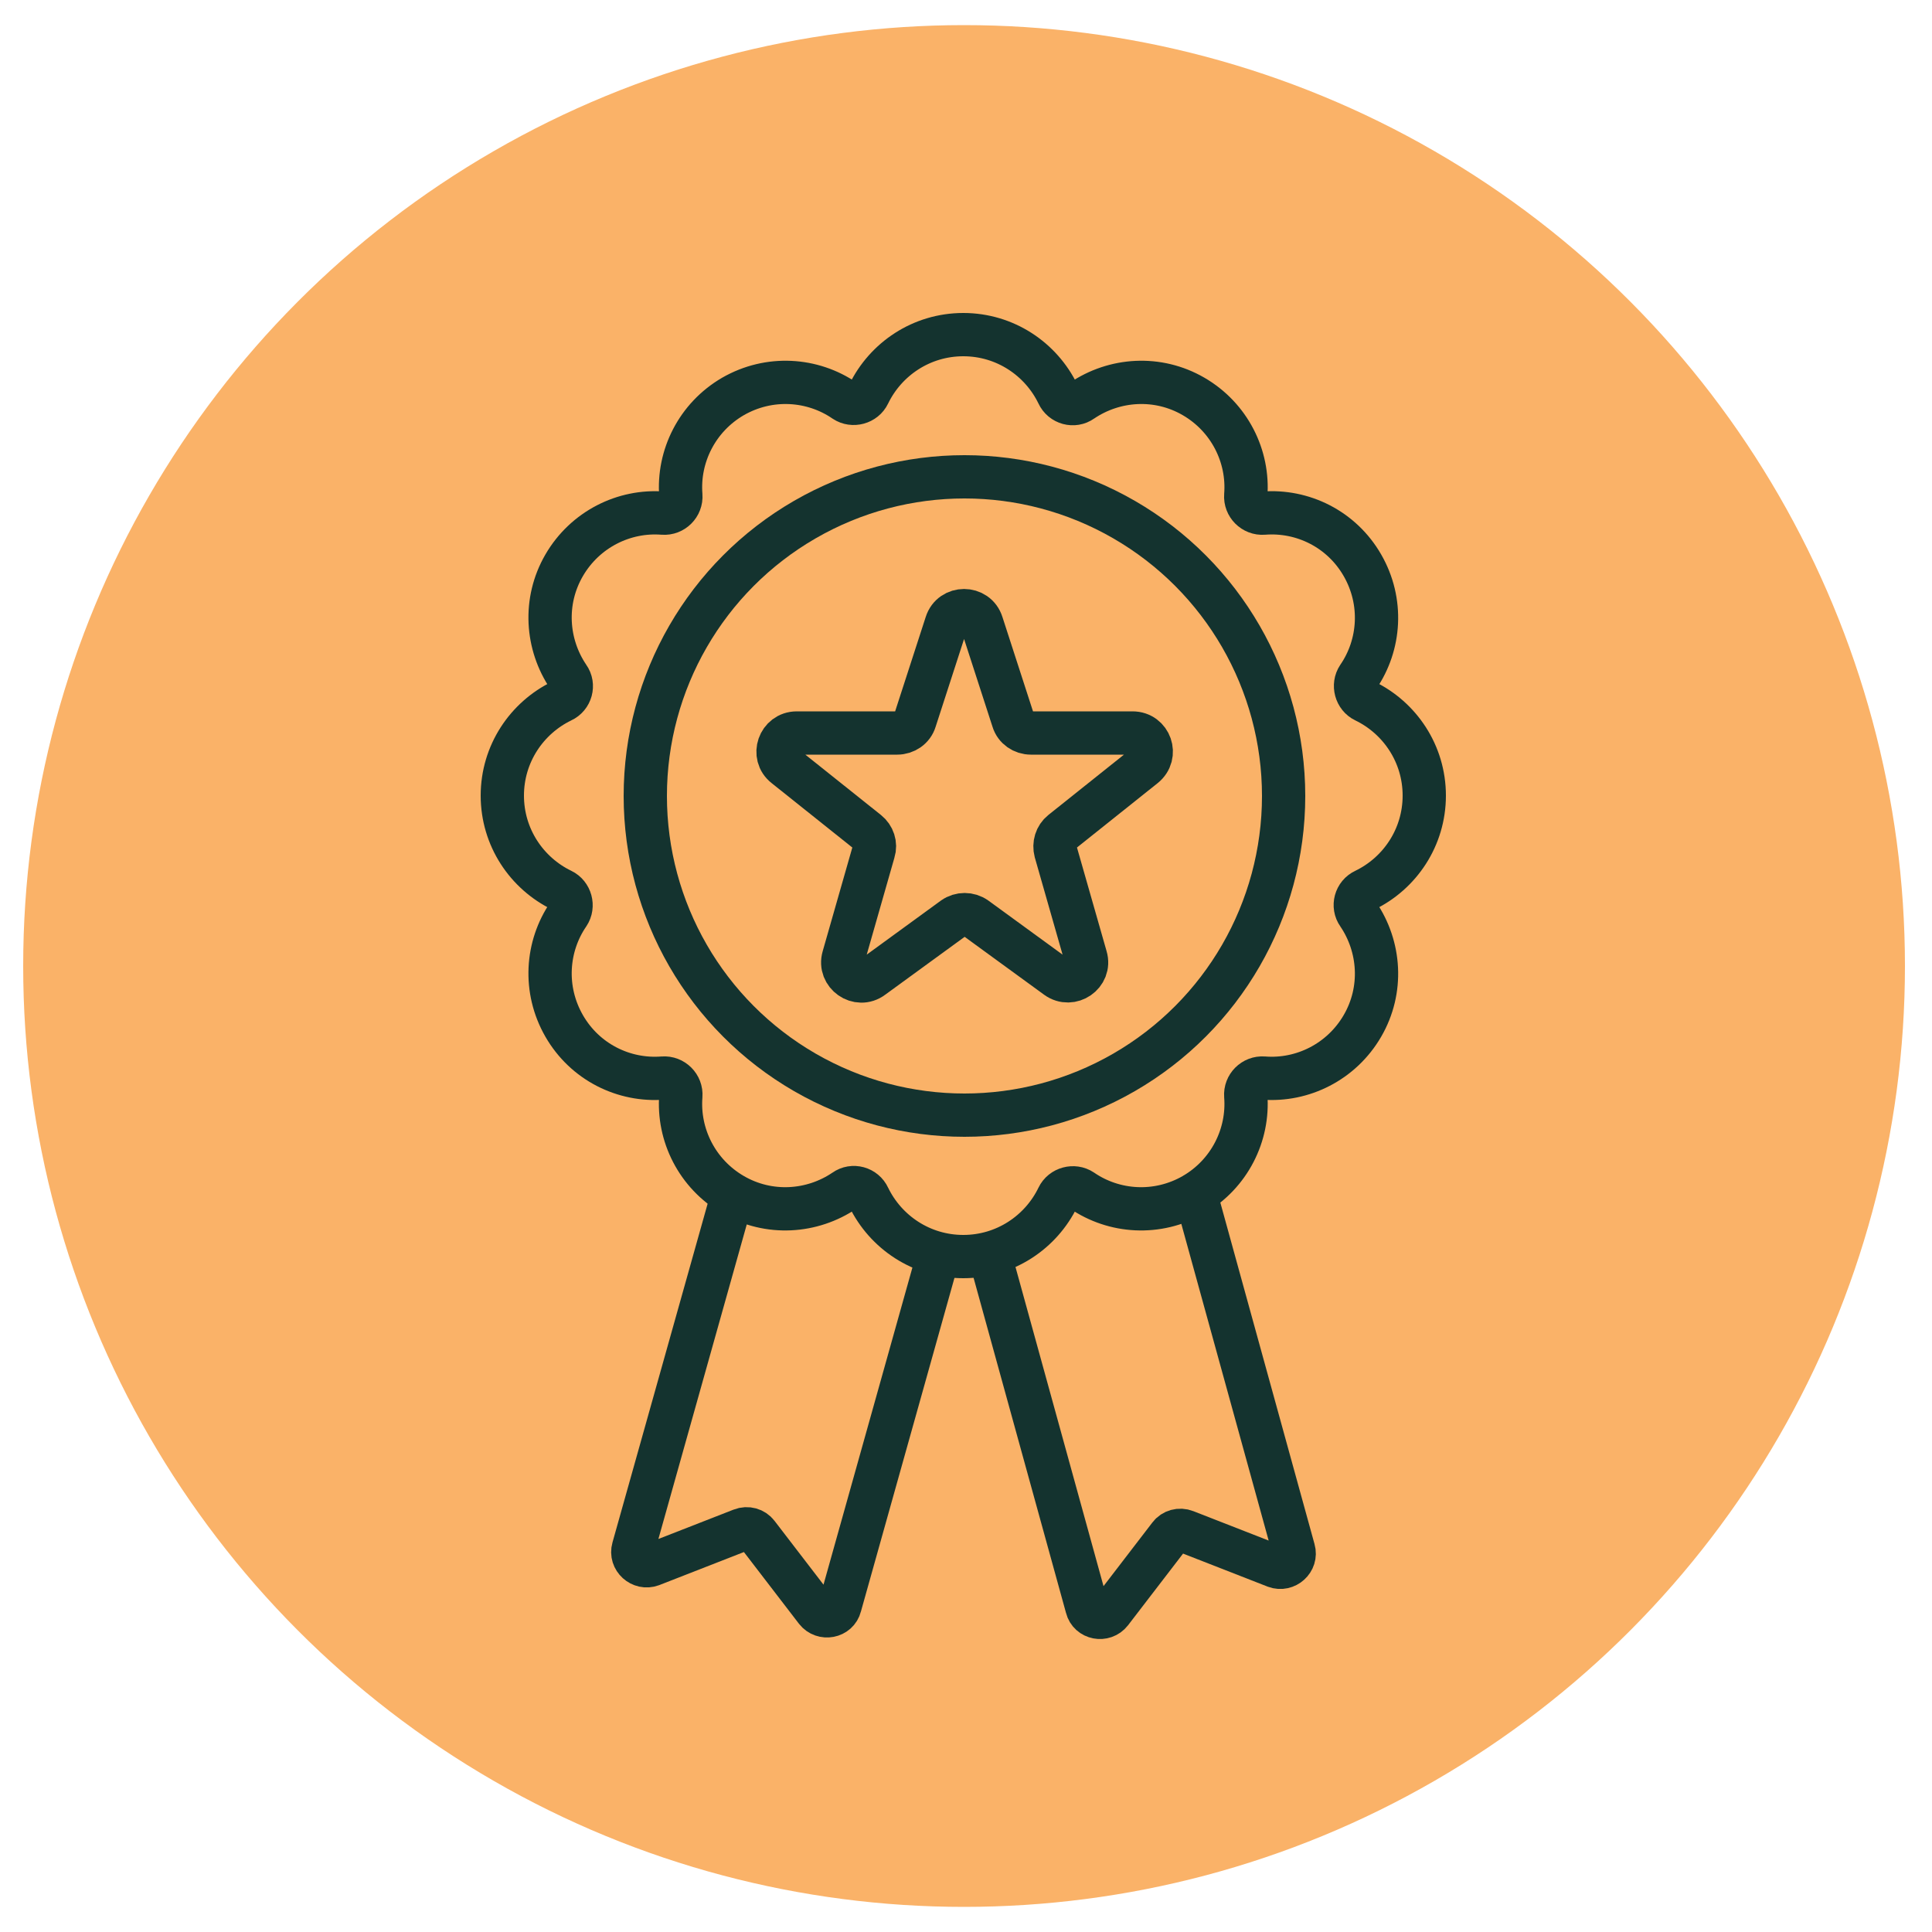 <svg viewBox="0 0 50 50" version="1.1" xmlns="http://www.w3.org/2000/svg">
  
  <g id="Circle">
    <circle fill="#fab268" r="24.35" cy="25" cx="24.95"></circle>
  </g>
  <g id="Design">
    <g>
      <g>
        <g>
          <path stroke-width="1.12" stroke-linejoin="round" stroke-linecap="round" stroke="#14332f" fill="none" d="M18.89,31.17l-2.5,8.9c-.08.28.2.53.47.43l2.33-.91c.15-.06.32-.01.41.11l1.52,1.98c.18.23.55.16.62-.12l2.54-9.06"></path>
          <path stroke-width="1.12" stroke-linejoin="round" stroke-linecap="round" stroke="#14332f" fill="none" d="M30.94,30.9l2.54,9.21c.08.28-.2.53-.47.43l-2.33-.91c-.15-.06-.32-.01-.41.11l-1.52,1.98c-.18.23-.55.16-.62-.12l-2.51-9.1"></path>
        </g>
        <path stroke-width="1.12" stroke-linejoin="round" stroke-linecap="round" stroke="#14332f" fill="none" d="M29.29,18.97h-2.61c-.21,0-.4-.13-.46-.33l-.81-2.5c-.14-.45-.78-.45-.92,0l-.81,2.5c-.06.2-.25.33-.46.33h-2.6c-.46,0-.66.58-.3.86l2.13,1.7c.15.12.22.32.16.51l-.78,2.73c-.13.44.38.8.75.52l2.1-1.53c.17-.12.4-.12.57,0l2.1,1.53c.37.27.88-.08.75-.52l-.78-2.73c-.05-.19.01-.39.16-.51l2.13-1.7c.36-.29.16-.86-.3-.86Z"></path>
        <path stroke-width="1.12" stroke-linejoin="round" stroke-linecap="round" stroke="#14332f" fill="none" d="M36.86,20.59c0-1.08-.63-2.01-1.54-2.45-.23-.11-.31-.41-.17-.62.57-.83.65-1.95.11-2.89s-1.55-1.43-2.56-1.35c-.26.02-.48-.2-.46-.46.08-1.01-.42-2.02-1.35-2.56-.93-.54-2.05-.46-2.89.11-.21.15-.51.07-.62-.17-.44-.91-1.37-1.54-2.45-1.54s-2.01.63-2.45,1.54c-.11.23-.41.31-.62.17-.83-.57-1.95-.65-2.89-.11-.93.54-1.43,1.55-1.35,2.56.02.26-.2.48-.46.46-1.01-.08-2.02.42-2.56,1.35-.54.93-.46,2.05.11,2.89.15.21.07.51-.17.62-.91.44-1.54,1.37-1.54,2.45s.63,2.01,1.54,2.45c.23.11.31.41.17.62-.57.83-.65,1.95-.11,2.89s1.55,1.43,2.56,1.35c.26-.02.48.2.46.46-.08,1.01.42,2.02,1.35,2.56.93.54,2.05.46,2.89-.11.21-.15.51-.07.62.17.44.91,1.37,1.54,2.45,1.54s2.01-.63,2.45-1.54c.11-.23.41-.31.62-.17.83.57,1.95.65,2.89.11.93-.54,1.43-1.55,1.35-2.56-.02-.26.2-.48.46-.46,1.01.08,2.02-.42,2.56-1.35.54-.93.46-2.05-.11-2.89-.15-.21-.07-.51.17-.62.91-.44,1.54-1.37,1.54-2.45Z"></path>
      </g>
      <circle stroke-width="1.12" stroke-linejoin="round" stroke-linecap="round" stroke="#14332f" fill="none" r="8.26" cy="20.6" cx="24.96"></circle>
    </g>
  </g>
</svg>